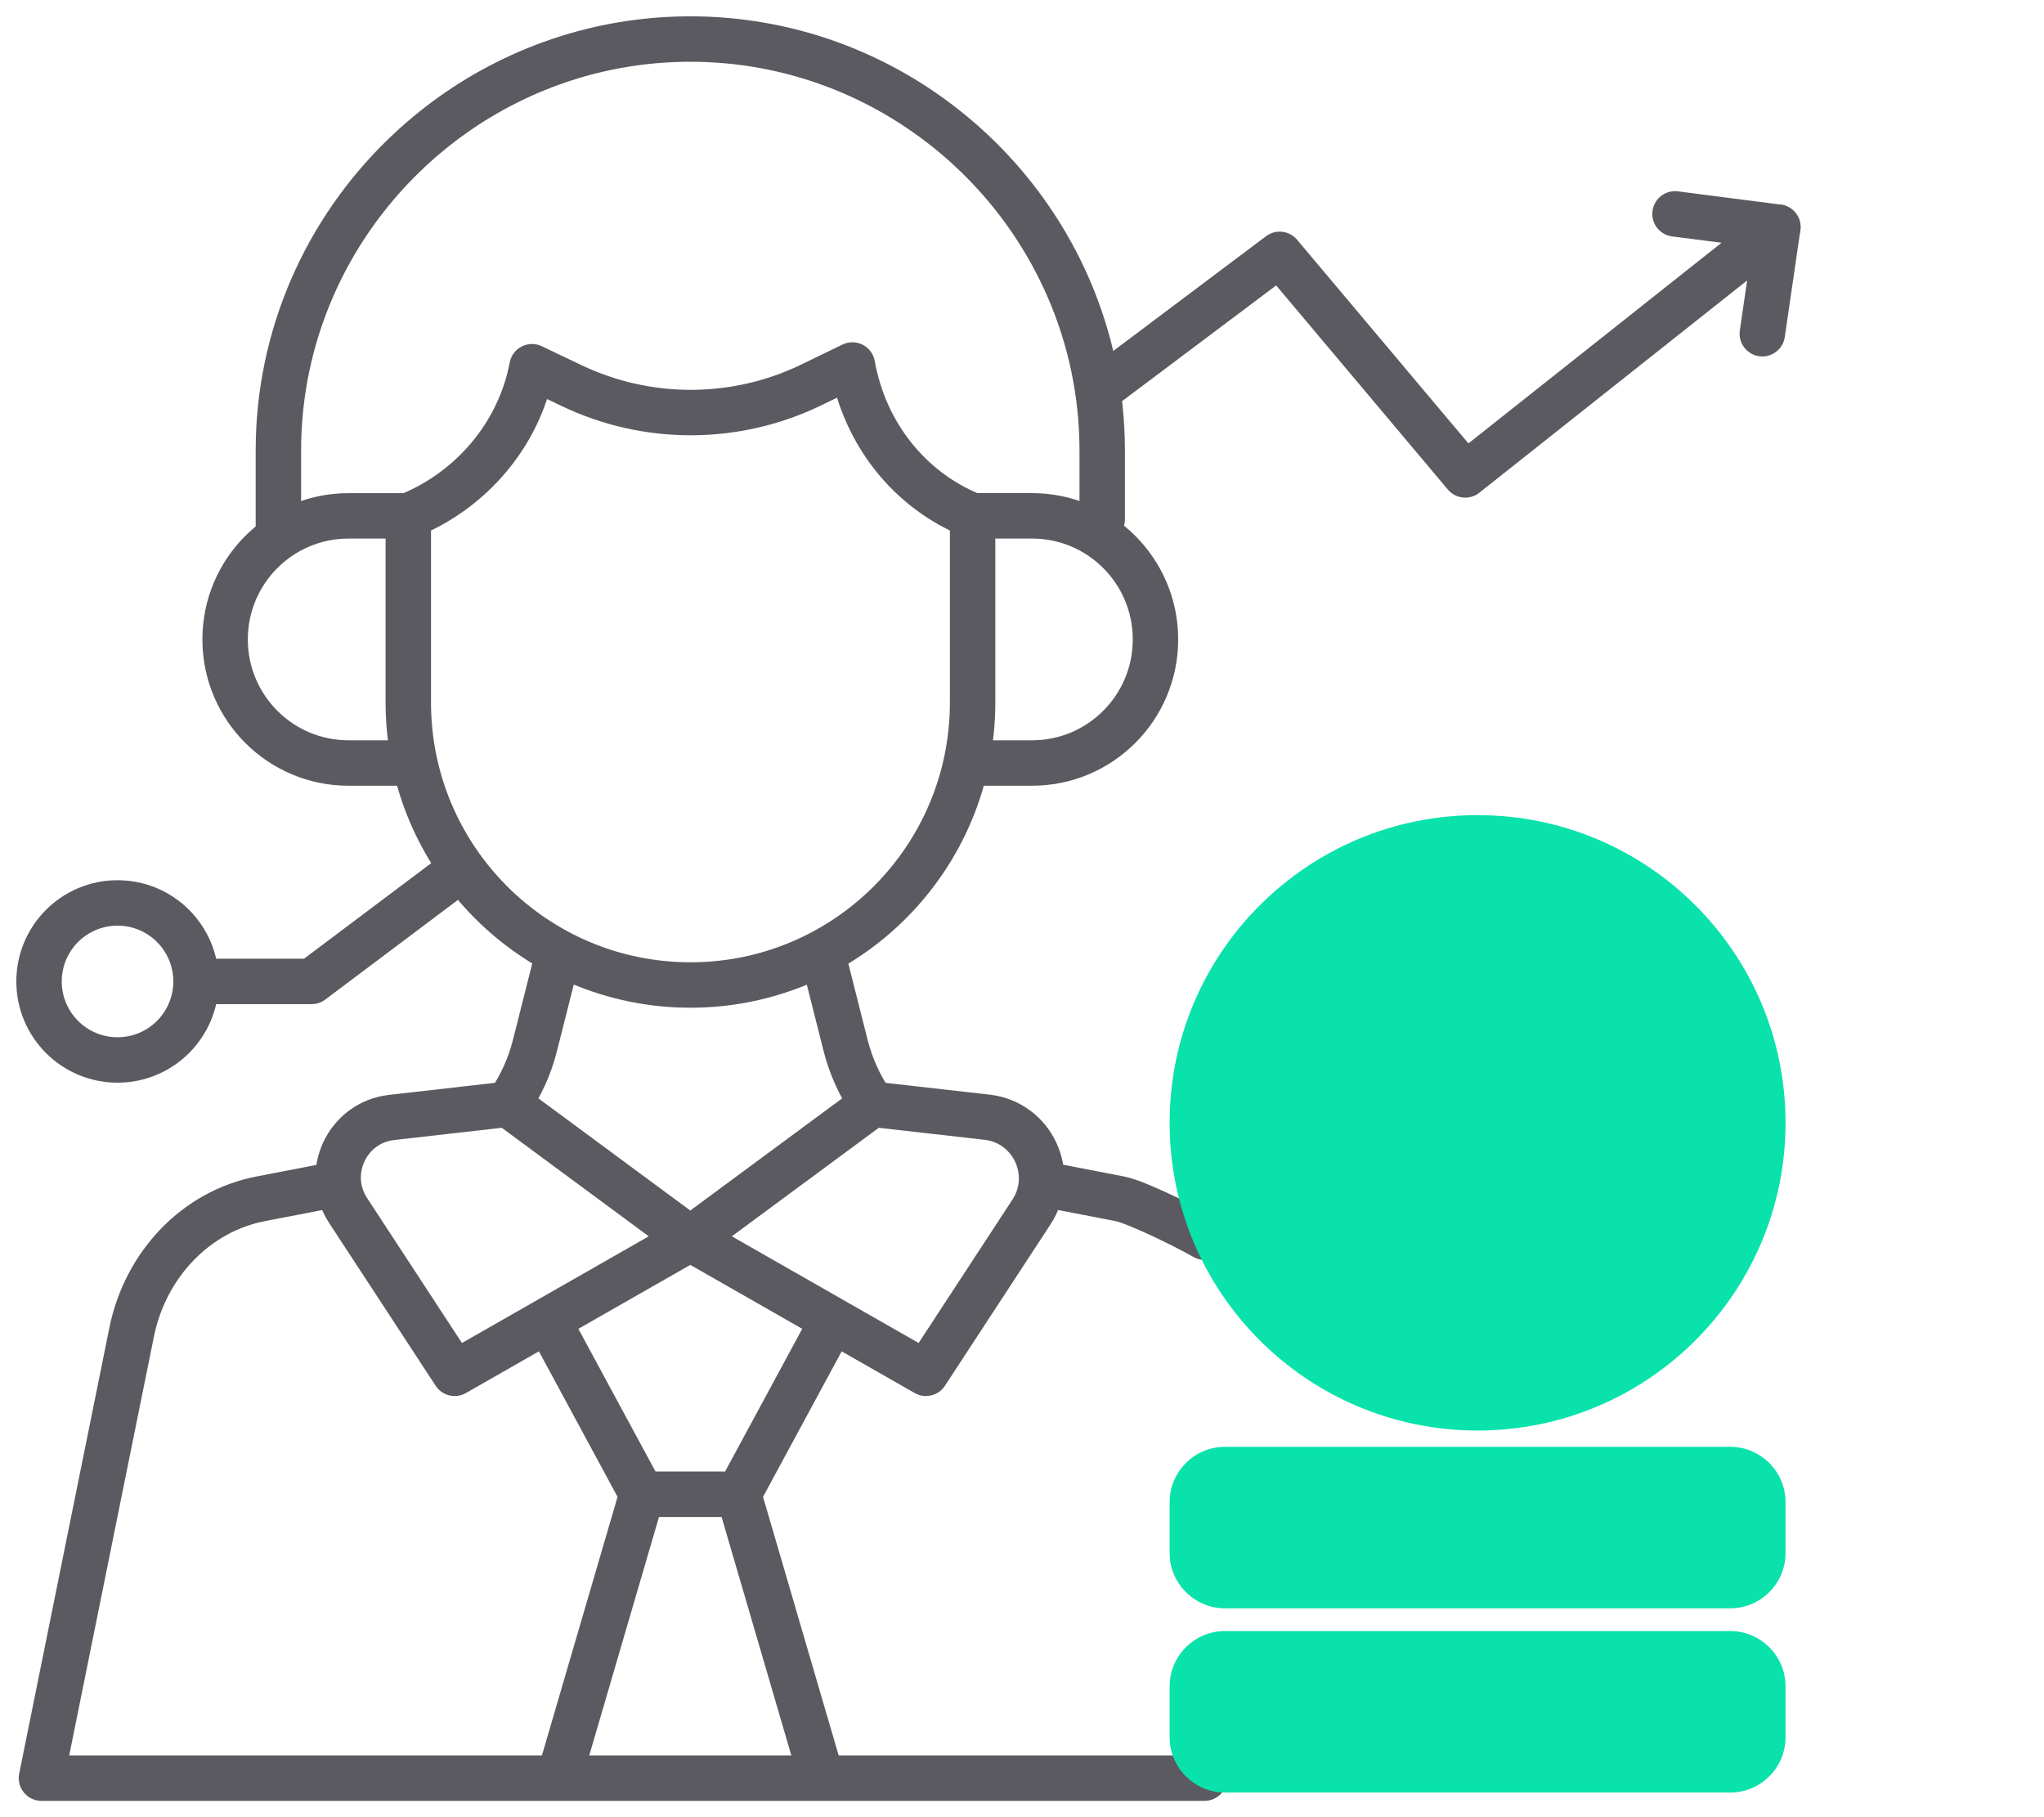 <svg width="90" height="80" viewBox="0 0 90 80" fill="none" xmlns="http://www.w3.org/2000/svg">
<path d="M48.452 17.126L56.347 11.198L64.516 20.908L78.281 9.999M8.771 43.207H13.719L20.267 38.289" stroke="#5B5A61" stroke-width="2" stroke-miterlimit="10" stroke-linecap="round" stroke-linejoin="round"/>
<path d="M12.258 23.176V19.838C12.258 14.764 14.374 10.159 17.768 6.863C20.446 4.261 23.918 2.473 27.775 1.909C28.642 1.782 29.518 1.719 30.394 1.719C31.503 1.719 32.589 1.819 33.642 2.012C37.28 2.676 40.548 4.436 43.091 6.931C46.443 10.222 48.531 14.798 48.531 19.838V22.863" stroke="#5B5A61" stroke-width="2" stroke-miterlimit="10" stroke-linecap="round" stroke-linejoin="round"/>
<path d="M36.59 58.259L32.522 65.784M32.522 65.784H28.267M32.522 65.784L36.078 77.94M28.267 65.784L24.188 58.239M28.267 65.784L24.711 77.94" stroke="#5B5A61" stroke-width="2" stroke-miterlimit="10" stroke-linecap="round" stroke-linejoin="round"/>
<path d="M14.822 52.13L11.475 52.778C8.645 53.325 6.403 55.647 5.794 58.659L4.443 65.335L1.825 78.281H53.036M24.567 42.02L23.557 46.017C23.324 46.941 22.936 47.79 22.427 48.534M38.362 48.534C37.852 47.79 37.465 46.941 37.231 46.017L36.221 42.02M53.036 54.464C52.377 54.079 50.063 52.923 49.314 52.778L45.966 52.13M18.134 33.591H15.346C12.345 33.591 9.912 31.155 9.912 28.15C9.912 25.145 12.345 22.71 15.346 22.71H17.776M42.927 22.709H45.443C48.444 22.709 50.877 25.145 50.877 28.15C50.877 31.155 48.444 33.591 45.443 33.591H42.664" stroke="#5B5A61" stroke-width="2" stroke-miterlimit="10" stroke-linecap="round" stroke-linejoin="round"/>
<path d="M73.753 9.416L78.281 9.999L77.597 14.692M40.77 60.459L45.418 53.356C46.521 51.671 45.462 49.412 43.462 49.185L38.417 48.612L30.395 54.535L40.77 60.459ZM17.978 22.706C20.736 21.596 22.863 19.136 23.425 16.145L25.175 16.979C26.825 17.765 28.63 18.169 30.457 18.163C32.285 18.156 34.087 17.739 35.731 16.942L37.531 16.069C38.073 19.095 40.042 21.587 42.825 22.706V30.924C42.825 37.794 37.263 43.364 30.402 43.364C23.54 43.364 17.978 37.794 17.978 30.924L17.978 22.706ZM20.019 60.459L15.325 53.287C14.243 51.633 15.282 49.418 17.244 49.195L22.372 48.612L30.394 54.535L20.019 60.459Z" stroke="#5B5A61" stroke-width="2" stroke-miterlimit="10" stroke-linecap="round" stroke-linejoin="round"/>
<path d="M5.175 46.664C7.084 46.664 8.631 45.116 8.631 43.207C8.631 41.298 7.084 39.751 5.175 39.751C3.266 39.751 1.719 41.298 1.719 43.207C1.719 45.116 3.266 46.664 5.175 46.664Z" stroke="#5B5A61" stroke-width="2" stroke-miterlimit="10" stroke-linecap="round" stroke-linejoin="round"/>
<path fill-rule="evenodd" clip-rule="evenodd" d="M65.06 62.978C72.549 62.978 78.62 56.914 78.62 49.432C78.62 41.951 72.549 35.886 65.06 35.886C57.571 35.886 51.5 41.951 51.5 49.432C51.5 56.914 57.571 62.978 65.06 62.978ZM76.186 71.805C77.525 71.805 78.62 72.901 78.62 74.24V76.481C78.62 77.82 77.525 78.915 76.186 78.915H53.935C52.596 78.915 51.5 77.82 51.5 76.481V74.24C51.5 72.901 52.596 71.805 53.935 71.805H76.186ZM78.62 66.129C78.62 64.79 77.525 63.695 76.186 63.695H53.935C52.596 63.695 51.5 64.79 51.5 66.129V68.371C51.5 69.71 52.596 70.805 53.935 70.805H76.186C77.525 70.805 78.62 69.71 78.62 68.371V66.129Z" fill="#09E2AB"/>
</svg>
